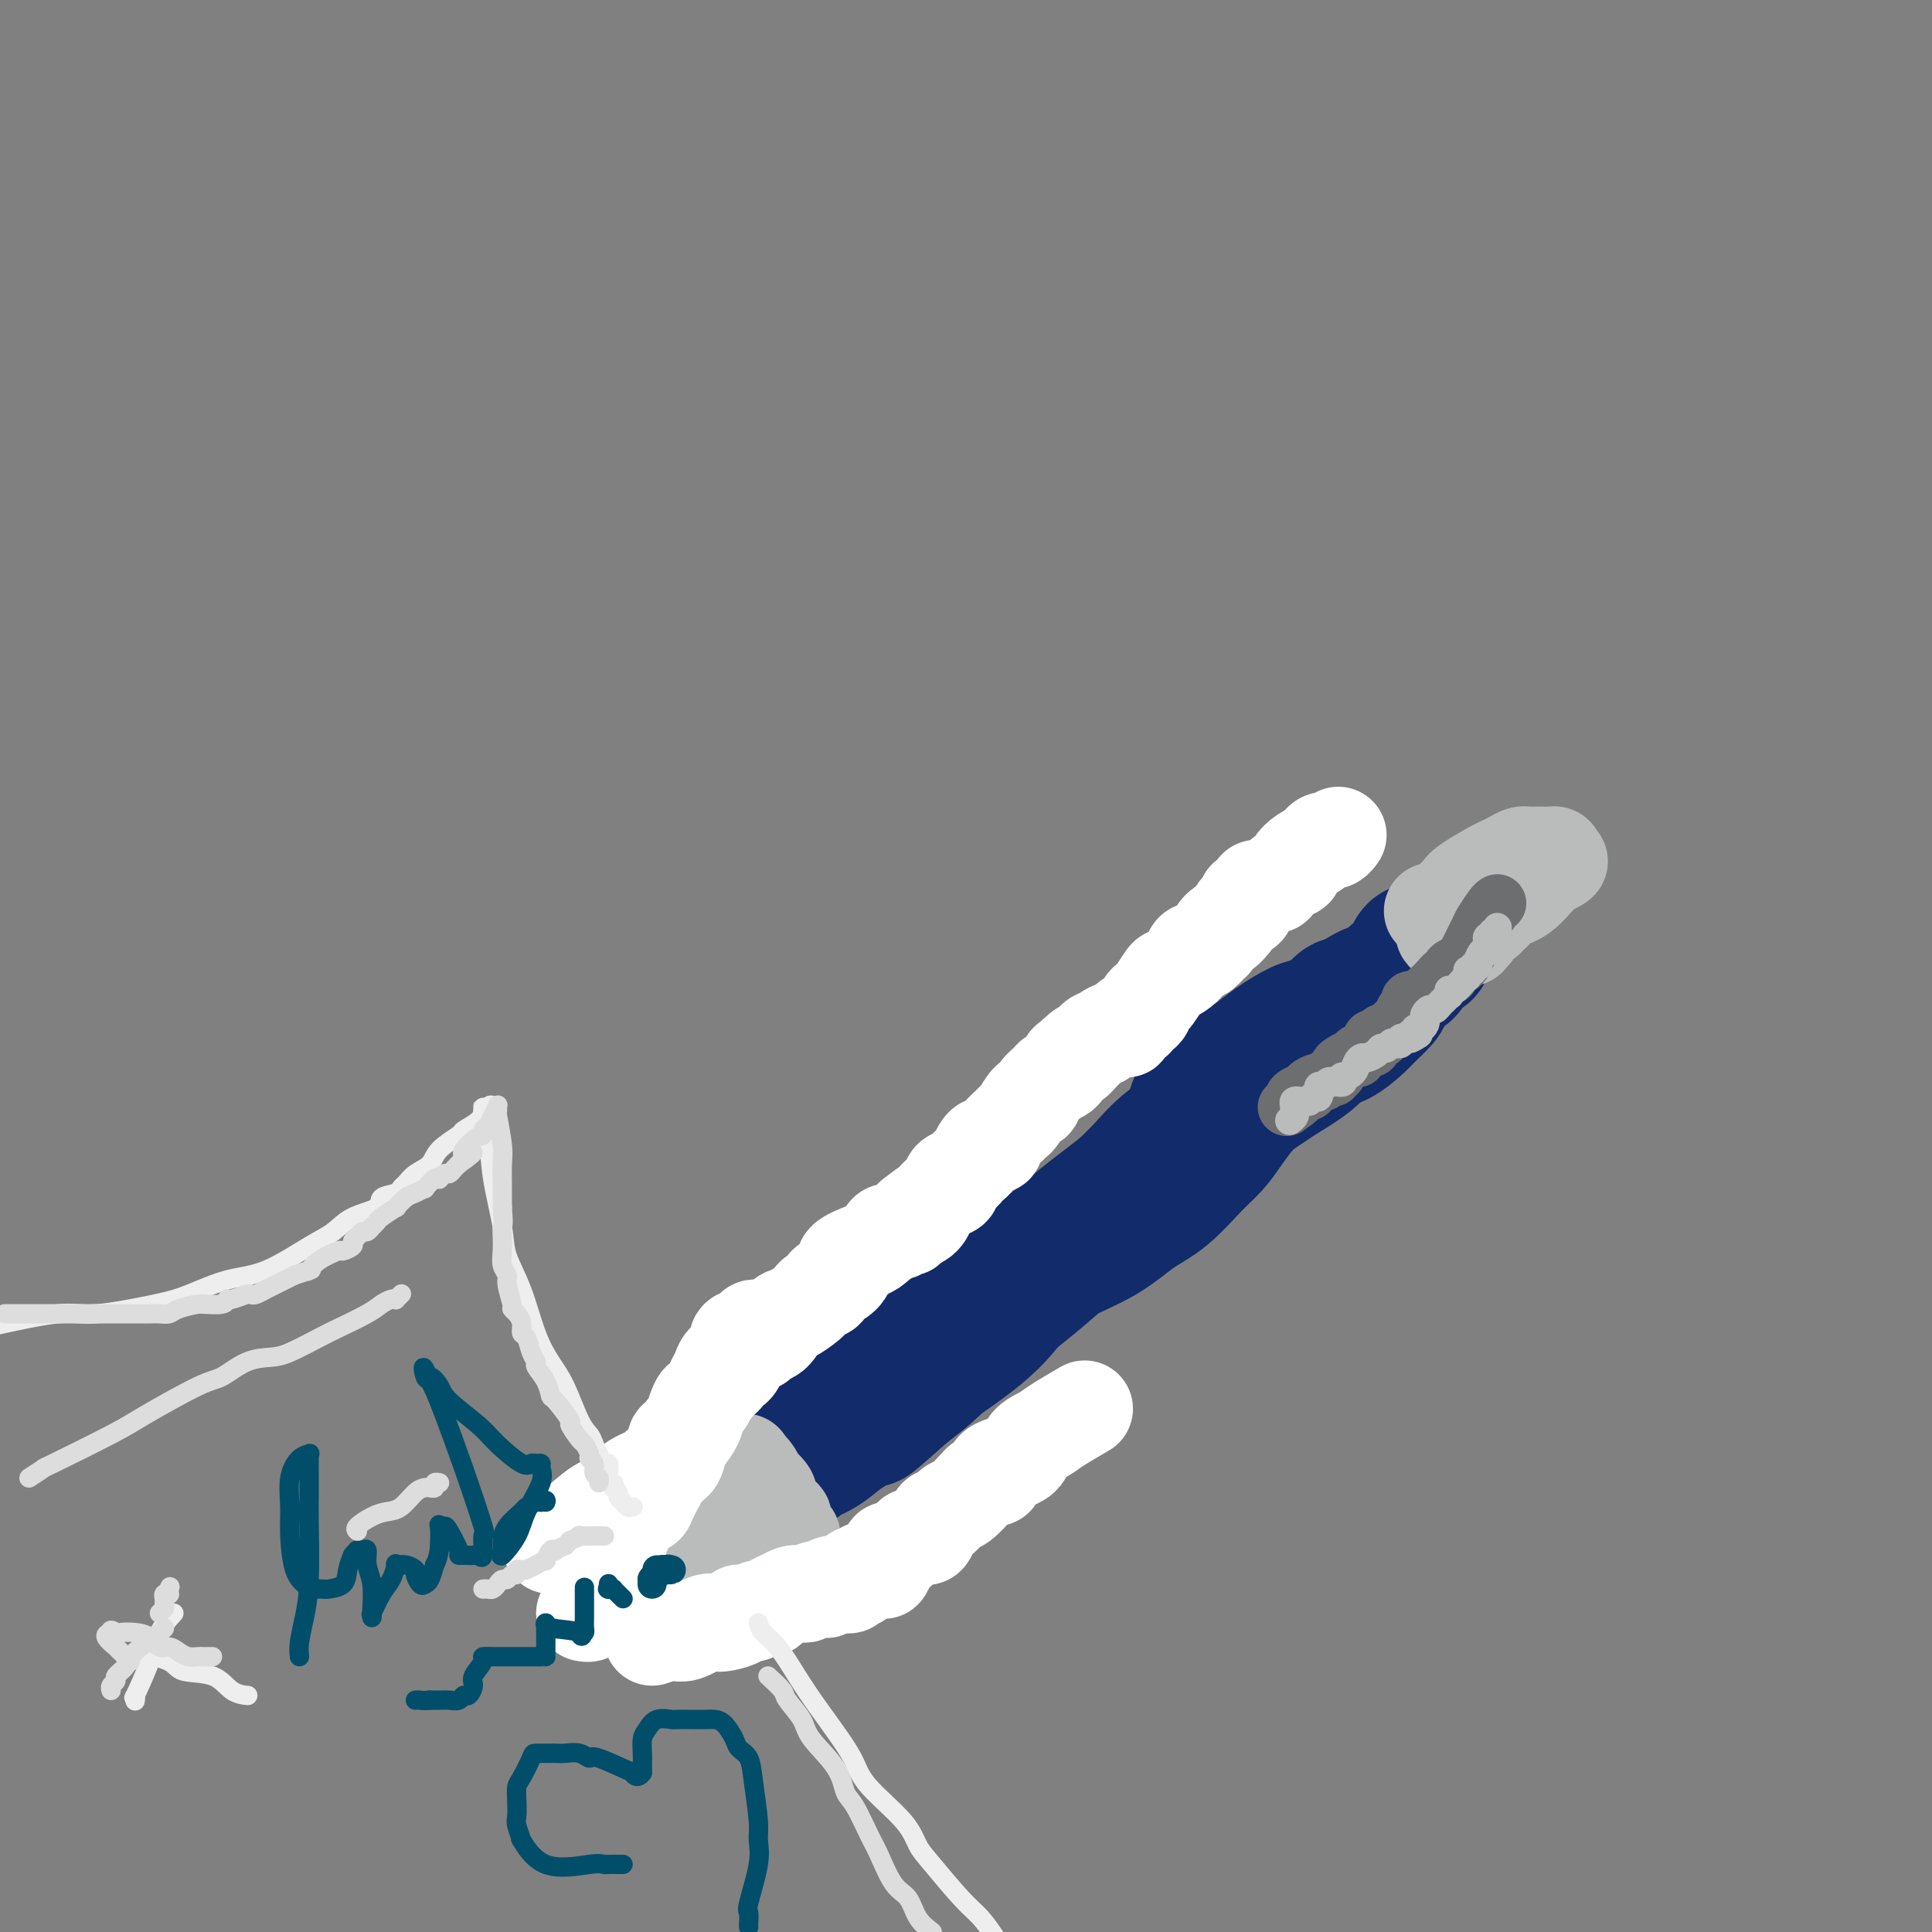 <svg viewBox='0 0 400 400' version='1.1' xmlns='http://www.w3.org/2000/svg' xmlns:xlink='http://www.w3.org/1999/xlink'><rect x="0" y="0" width="400" height="400" fill="#808080" stroke="none"/><g fill='none' stroke='rgb(18,43,106)' stroke-width='28' stroke-linecap='round' stroke-linejoin='round'><path d='M166,300c0.609,-0.226 1.218,-0.452 2,-1c0.782,-0.548 1.738,-1.417 2,-2c0.262,-0.583 -0.168,-0.879 1,-2c1.168,-1.121 3.936,-3.065 6,-5c2.064,-1.935 3.425,-3.859 5,-5c1.575,-1.141 3.365,-1.499 6,-3c2.635,-1.501 6.116,-4.144 9,-6c2.884,-1.856 5.172,-2.925 7,-4c1.828,-1.075 3.195,-2.156 5,-4c1.805,-1.844 4.047,-4.450 6,-6c1.953,-1.550 3.618,-2.046 5,-3c1.382,-0.954 2.482,-2.368 4,-4c1.518,-1.632 3.454,-3.481 5,-5c1.546,-1.519 2.702,-2.707 4,-4c1.298,-1.293 2.737,-2.690 4,-4c1.263,-1.310 2.351,-2.533 4,-4c1.649,-1.467 3.858,-3.179 5,-5c1.142,-1.821 1.217,-3.750 2,-5c0.783,-1.250 2.276,-1.820 4,-3c1.724,-1.180 3.681,-2.969 5,-4c1.319,-1.031 2.000,-1.302 3,-2c1.000,-0.698 2.320,-1.822 4,-3c1.680,-1.178 3.721,-2.410 5,-3c1.279,-0.590 1.796,-0.536 3,-1c1.204,-0.464 3.096,-1.444 4,-2c0.904,-0.556 0.820,-0.688 1,-1c0.180,-0.312 0.623,-0.803 1,-1c0.377,-0.197 0.689,-0.098 1,0'/><path d='M279,208c6.180,-3.829 6.129,-3.401 1,0c-5.129,3.401 -15.335,9.775 -20,13c-4.665,3.225 -3.788,3.299 -5,5c-1.212,1.701 -4.511,5.027 -7,7c-2.489,1.973 -4.166,2.593 -6,4c-1.834,1.407 -3.825,3.601 -5,5c-1.175,1.399 -1.535,2.003 -4,4c-2.465,1.997 -7.034,5.388 -9,7c-1.966,1.612 -1.327,1.446 -2,2c-0.673,0.554 -2.657,1.827 -4,3c-1.343,1.173 -2.044,2.247 -4,4c-1.956,1.753 -5.167,4.184 -7,6c-1.833,1.816 -2.288,3.017 -3,4c-0.712,0.983 -1.680,1.750 -3,3c-1.320,1.250 -2.993,2.985 -4,4c-1.007,1.015 -1.348,1.312 -2,2c-0.652,0.688 -1.615,1.768 -3,3c-1.385,1.232 -3.193,2.616 -5,4'/><path d='M187,288c-11.915,10.726 -5.201,4.042 -3,2c2.201,-2.042 -0.111,0.559 -2,2c-1.889,1.441 -3.354,1.724 -4,2c-0.646,0.276 -0.472,0.546 -1,1c-0.528,0.454 -1.757,1.093 -3,2c-1.243,0.907 -2.498,2.083 -4,3c-1.502,0.917 -3.250,1.574 -4,2c-0.750,0.426 -0.502,0.621 -1,1c-0.498,0.379 -1.743,0.943 -2,1c-0.257,0.057 0.474,-0.394 1,-1c0.526,-0.606 0.845,-1.367 3,-3c2.155,-1.633 6.145,-4.139 9,-6c2.855,-1.861 4.576,-3.078 9,-6c4.424,-2.922 11.550,-7.549 16,-11c4.450,-3.451 6.225,-5.725 8,-8'/><path d='M209,269c9.216,-7.280 9.255,-7.980 11,-9c1.745,-1.020 5.195,-2.359 8,-4c2.805,-1.641 4.966,-3.585 7,-5c2.034,-1.415 3.940,-2.300 6,-4c2.060,-1.700 4.275,-4.213 6,-6c1.725,-1.787 2.962,-2.847 4,-4c1.038,-1.153 1.878,-2.398 3,-4c1.122,-1.602 2.527,-3.561 4,-5c1.473,-1.439 3.015,-2.359 4,-3c0.985,-0.641 1.412,-1.005 3,-2c1.588,-0.995 4.335,-2.622 6,-4c1.665,-1.378 2.247,-2.509 3,-3c0.753,-0.491 1.679,-0.343 3,-1c1.321,-0.657 3.039,-2.120 4,-3c0.961,-0.880 1.164,-1.177 2,-2c0.836,-0.823 2.304,-2.174 3,-3c0.696,-0.826 0.620,-1.129 1,-2c0.380,-0.871 1.215,-2.311 2,-3c0.785,-0.689 1.521,-0.629 2,-1c0.479,-0.371 0.703,-1.175 1,-2c0.297,-0.825 0.668,-1.671 1,-2c0.332,-0.329 0.625,-0.141 1,0c0.375,0.141 0.833,0.234 1,0c0.167,-0.234 0.045,-0.794 0,-1c-0.045,-0.206 -0.013,-0.059 0,0c0.013,0.059 0.006,0.029 0,0'/></g>
<g fill='none' stroke='rgb(186,187,187)' stroke-width='20' stroke-linecap='round' stroke-linejoin='round'><path d='M300,187c-0.203,0.188 -0.406,0.377 0,0c0.406,-0.377 1.421,-1.319 2,-2c0.579,-0.681 0.722,-1.100 2,-2c1.278,-0.900 3.691,-2.280 5,-3c1.309,-0.720 1.512,-0.782 2,-1c0.488,-0.218 1.259,-0.594 2,-1c0.741,-0.406 1.452,-0.841 2,-1c0.548,-0.159 0.935,-0.043 1,0c0.065,0.043 -0.190,0.011 0,0c0.190,-0.011 0.824,-0.003 1,0c0.176,0.003 -0.108,0.001 0,0c0.108,-0.001 0.607,-0.001 1,0c0.393,0.001 0.680,0.003 1,0c0.320,-0.003 0.673,-0.011 1,0c0.327,0.011 0.626,0.041 1,0c0.374,-0.041 0.821,-0.155 1,0c0.179,0.155 0.089,0.577 0,1'/><path d='M322,178c1.525,0.164 0.837,0.573 0,1c-0.837,0.427 -1.822,0.870 -3,2c-1.178,1.130 -2.549,2.947 -4,4c-1.451,1.053 -2.984,1.344 -4,2c-1.016,0.656 -1.516,1.678 -2,2c-0.484,0.322 -0.953,-0.054 -1,0c-0.047,0.054 0.327,0.540 0,1c-0.327,0.460 -1.356,0.894 -2,1c-0.644,0.106 -0.905,-0.116 -1,0c-0.095,0.116 -0.026,0.570 0,1c0.026,0.430 0.007,0.837 0,1c-0.007,0.163 -0.004,0.081 0,0'/><path d='M305,193c-2.853,2.260 -1.486,0.410 -1,0c0.486,-0.410 0.093,0.620 0,1c-0.093,0.380 0.116,0.108 0,0c-0.116,-0.108 -0.558,-0.054 -1,0'/><path d='M303,194c-0.266,0.155 0.069,0.042 0,0c-0.069,-0.042 -0.540,-0.011 -1,0c-0.460,0.011 -0.908,0.004 -1,0c-0.092,-0.004 0.172,-0.005 0,0c-0.172,0.005 -0.778,0.015 -1,0c-0.222,-0.015 -0.058,-0.057 0,0c0.058,0.057 0.012,0.211 0,0c-0.012,-0.211 0.011,-0.788 0,-1c-0.011,-0.212 -0.056,-0.061 0,0c0.056,0.061 0.211,0.031 0,0c-0.211,-0.031 -0.789,-0.064 -1,0c-0.211,0.064 -0.056,0.223 0,0c0.056,-0.223 0.011,-0.829 0,-1c-0.011,-0.171 0.012,0.094 0,0c-0.012,-0.094 -0.058,-0.547 0,-1c0.058,-0.453 0.222,-0.905 0,-1c-0.222,-0.095 -0.829,0.167 -1,0c-0.171,-0.167 0.094,-0.762 0,-1c-0.094,-0.238 -0.547,-0.119 -1,0'/><path d='M297,189c-0.933,-0.778 -0.267,-0.222 0,0c0.267,0.222 0.133,0.111 0,0'/><path d='M153,308c0.188,0.382 0.376,0.764 0,1c-0.376,0.236 -1.315,0.325 -2,1c-0.685,0.675 -1.116,1.936 -2,3c-0.884,1.064 -2.219,1.931 -3,3c-0.781,1.069 -1.006,2.339 -1,3c0.006,0.661 0.245,0.713 0,1c-0.245,0.287 -0.973,0.809 -1,1c-0.027,0.191 0.647,0.051 1,0c0.353,-0.051 0.387,-0.015 1,0c0.613,0.015 1.807,0.007 3,0'/><path d='M149,321c1.383,0.314 2.842,0.098 4,0c1.158,-0.098 2.017,-0.078 3,0c0.983,0.078 2.092,0.214 3,0c0.908,-0.214 1.617,-0.779 2,-1c0.383,-0.221 0.440,-0.100 1,0c0.560,0.100 1.624,0.177 2,0c0.376,-0.177 0.065,-0.610 0,-1c-0.065,-0.390 0.115,-0.738 0,-1c-0.115,-0.262 -0.524,-0.437 -1,-1c-0.476,-0.563 -1.018,-1.513 -1,-2c0.018,-0.487 0.595,-0.510 0,-1c-0.595,-0.490 -2.363,-1.446 -3,-2c-0.637,-0.554 -0.142,-0.707 0,-1c0.142,-0.293 -0.070,-0.726 0,-1c0.070,-0.274 0.422,-0.388 0,-1c-0.422,-0.612 -1.618,-1.721 -2,-2c-0.382,-0.279 0.051,0.271 0,0c-0.051,-0.271 -0.586,-1.363 -1,-2c-0.414,-0.637 -0.707,-0.818 -1,-1'/><path d='M155,304c-1.500,-2.333 -0.750,-1.167 0,0'/></g>
<g fill='none' stroke='rgb(255,255,255)' stroke-width='20' stroke-linecap='round' stroke-linejoin='round'><path d='M135,339c1.459,-0.483 2.917,-0.966 4,-1c1.083,-0.034 1.790,0.380 3,0c1.210,-0.380 2.922,-1.556 4,-2c1.078,-0.444 1.520,-0.158 2,0c0.480,0.158 0.997,0.187 2,0c1.003,-0.187 2.491,-0.590 3,-1c0.509,-0.410 0.038,-0.827 0,-1c-0.038,-0.173 0.355,-0.102 1,0c0.645,0.102 1.540,0.233 2,0c0.460,-0.233 0.486,-0.832 1,-1c0.514,-0.168 1.517,0.095 2,0c0.483,-0.095 0.445,-0.547 1,-1c0.555,-0.453 1.703,-0.906 2,-1c0.297,-0.094 -0.257,0.171 0,0c0.257,-0.171 1.325,-0.777 2,-1c0.675,-0.223 0.957,-0.064 1,0c0.043,0.064 -0.152,0.031 0,0c0.152,-0.031 0.653,-0.060 1,0c0.347,0.060 0.540,0.208 1,0c0.460,-0.208 1.187,-0.774 2,-1c0.813,-0.226 1.713,-0.112 2,0c0.287,0.112 -0.038,0.222 0,0c0.038,-0.222 0.439,-0.778 1,-1c0.561,-0.222 1.280,-0.111 2,0'/><path d='M174,328c6.273,-1.693 2.454,-0.424 1,0c-1.454,0.424 -0.545,0.005 0,0c0.545,-0.005 0.724,0.405 1,0c0.276,-0.405 0.649,-1.625 1,-2c0.351,-0.375 0.682,0.096 1,0c0.318,-0.096 0.624,-0.758 1,-1c0.376,-0.242 0.821,-0.065 1,0c0.179,0.065 0.090,0.017 0,0c-0.090,-0.017 -0.183,-0.003 0,0c0.183,0.003 0.641,-0.005 1,0c0.359,0.005 0.617,0.022 1,0c0.383,-0.022 0.890,-0.083 1,0c0.110,0.083 -0.178,0.310 0,0c0.178,-0.310 0.821,-1.158 1,-2c0.179,-0.842 -0.106,-1.678 0,-2c0.106,-0.322 0.605,-0.128 1,0c0.395,0.128 0.687,0.192 1,0c0.313,-0.192 0.647,-0.638 1,-1c0.353,-0.362 0.724,-0.638 1,-1c0.276,-0.362 0.455,-0.809 1,-1c0.545,-0.191 1.454,-0.126 2,0c0.546,0.126 0.727,0.314 1,0c0.273,-0.314 0.638,-1.129 1,-2c0.362,-0.871 0.720,-1.799 1,-2c0.280,-0.201 0.481,0.325 1,0c0.519,-0.325 1.356,-1.499 2,-2c0.644,-0.501 1.097,-0.327 2,-1c0.903,-0.673 2.258,-2.192 3,-3c0.742,-0.808 0.871,-0.904 1,-1'/><path d='M203,307c3.849,-2.911 3.472,-1.189 3,-1c-0.472,0.189 -1.038,-1.155 0,-2c1.038,-0.845 3.680,-1.190 5,-2c1.320,-0.810 1.318,-2.084 2,-3c0.682,-0.916 2.049,-1.472 3,-2c0.951,-0.528 1.487,-1.027 3,-2c1.513,-0.973 4.004,-2.421 5,-3c0.996,-0.579 0.498,-0.290 0,0'/><path d='M114,320c0.629,-0.729 1.258,-1.459 2,-2c0.742,-0.541 1.596,-0.894 3,-2c1.404,-1.106 3.356,-2.965 5,-4c1.644,-1.035 2.979,-1.244 4,-2c1.021,-0.756 1.726,-2.058 3,-3c1.274,-0.942 3.116,-1.524 4,-2c0.884,-0.476 0.812,-0.846 1,-1c0.188,-0.154 0.638,-0.094 1,0c0.362,0.094 0.636,0.220 1,0c0.364,-0.220 0.817,-0.786 1,-1c0.183,-0.214 0.094,-0.077 0,0c-0.094,0.077 -0.193,0.095 0,0c0.193,-0.095 0.679,-0.301 1,-1c0.321,-0.699 0.478,-1.889 1,-3c0.522,-1.111 1.411,-2.143 2,-3c0.589,-0.857 0.879,-1.539 1,-2c0.121,-0.461 0.074,-0.701 0,-1c-0.074,-0.299 -0.174,-0.657 0,-1c0.174,-0.343 0.621,-0.669 1,-1c0.379,-0.331 0.689,-0.665 1,-1'/><path d='M146,290c1.399,-2.570 0.896,-1.996 1,-2c0.104,-0.004 0.815,-0.587 1,-1c0.185,-0.413 -0.158,-0.654 0,-1c0.158,-0.346 0.815,-0.795 1,-1c0.185,-0.205 -0.104,-0.167 0,0c0.104,0.167 0.600,0.463 1,0c0.400,-0.463 0.702,-1.686 1,-2c0.298,-0.314 0.591,0.282 1,0c0.409,-0.282 0.935,-1.442 1,-2c0.065,-0.558 -0.332,-0.514 0,-1c0.332,-0.486 1.392,-1.503 2,-2c0.608,-0.497 0.765,-0.473 1,-1c0.235,-0.527 0.547,-1.605 1,-2c0.453,-0.395 1.045,-0.107 1,0c-0.045,0.107 -0.729,0.033 -1,0c-0.271,-0.033 -0.129,-0.024 0,0c0.129,0.024 0.246,0.063 0,0c-0.246,-0.063 -0.856,-0.227 -1,0c-0.144,0.227 0.178,0.844 0,1c-0.178,0.156 -0.856,-0.150 -1,0c-0.144,0.150 0.244,0.757 0,1c-0.244,0.243 -1.122,0.121 -2,0'/><path d='M153,277c-0.619,0.416 -0.168,0.454 0,1c0.168,0.546 0.052,1.598 0,2c-0.052,0.402 -0.042,0.153 0,0c0.042,-0.153 0.114,-0.209 0,0c-0.114,0.209 -0.416,0.685 -1,1c-0.584,0.315 -1.452,0.471 -2,1c-0.548,0.529 -0.778,1.430 -1,2c-0.222,0.570 -0.438,0.807 -1,2c-0.562,1.193 -1.470,3.342 -2,4c-0.530,0.658 -0.681,-0.175 -1,0c-0.319,0.175 -0.807,1.357 -1,2c-0.193,0.643 -0.091,0.746 0,1c0.091,0.254 0.170,0.660 0,1c-0.170,0.340 -0.589,0.616 -1,1c-0.411,0.384 -0.814,0.877 -1,1c-0.186,0.123 -0.155,-0.126 0,0c0.155,0.126 0.434,0.625 0,1c-0.434,0.375 -1.581,0.627 -2,1c-0.419,0.373 -0.110,0.868 0,1c0.110,0.132 0.022,-0.101 0,0c-0.022,0.101 0.022,0.534 0,1c-0.022,0.466 -0.109,0.965 0,1c0.109,0.035 0.414,-0.394 0,0c-0.414,0.394 -1.547,1.612 -2,2c-0.453,0.388 -0.227,-0.055 0,0c0.227,0.055 0.453,0.607 0,1c-0.453,0.393 -1.585,0.627 -2,1c-0.415,0.373 -0.111,0.883 0,1c0.111,0.117 0.030,-0.161 0,0c-0.030,0.161 -0.009,0.760 0,1c0.009,0.240 0.004,0.120 0,0'/><path d='M136,307c-2.793,5.045 -1.277,2.657 -1,2c0.277,-0.657 -0.685,0.418 -1,1c-0.315,0.582 0.017,0.671 0,1c-0.017,0.329 -0.383,0.897 -1,1c-0.617,0.103 -1.486,-0.260 -2,0c-0.514,0.260 -0.672,1.143 -1,2c-0.328,0.857 -0.824,1.686 -1,2c-0.176,0.314 -0.031,0.111 0,0c0.031,-0.111 -0.052,-0.131 0,0c0.052,0.131 0.238,0.412 0,1c-0.238,0.588 -0.901,1.484 -1,2c-0.099,0.516 0.366,0.653 0,1c-0.366,0.347 -1.563,0.905 -2,1c-0.437,0.095 -0.115,-0.272 0,0c0.115,0.272 0.023,1.182 0,2c-0.023,0.818 0.022,1.542 0,2c-0.022,0.458 -0.111,0.649 0,1c0.111,0.351 0.422,0.864 0,1c-0.422,0.136 -1.576,-0.103 -2,0c-0.424,0.103 -0.117,0.549 0,1c0.117,0.451 0.045,0.909 0,1c-0.045,0.091 -0.064,-0.183 0,0c0.064,0.183 0.209,0.822 0,1c-0.209,0.178 -0.773,-0.106 -1,0c-0.227,0.106 -0.117,0.603 0,1c0.117,0.397 0.241,0.695 0,1c-0.241,0.305 -0.848,0.618 -1,1c-0.152,0.382 0.151,0.834 0,1c-0.151,0.166 -0.758,0.048 -1,0c-0.242,-0.048 -0.121,-0.024 0,0'/><path d='M157,278c0.078,-0.430 0.155,-0.859 0,-1c-0.155,-0.141 -0.543,0.008 0,0c0.543,-0.008 2.015,-0.173 3,-1c0.985,-0.827 1.481,-2.316 2,-3c0.519,-0.684 1.061,-0.565 2,-1c0.939,-0.435 2.275,-1.426 3,-2c0.725,-0.574 0.841,-0.730 1,-1c0.159,-0.270 0.363,-0.653 1,-1c0.637,-0.347 1.708,-0.659 2,-1c0.292,-0.341 -0.195,-0.711 0,-1c0.195,-0.289 1.073,-0.496 2,-1c0.927,-0.504 1.901,-1.304 2,-2c0.099,-0.696 -0.679,-1.287 0,-2c0.679,-0.713 2.816,-1.549 4,-2c1.184,-0.451 1.416,-0.517 2,-1c0.584,-0.483 1.519,-1.384 2,-2c0.481,-0.616 0.506,-0.948 1,-1c0.494,-0.052 1.455,0.177 2,0c0.545,-0.177 0.672,-0.759 1,-1c0.328,-0.241 0.858,-0.142 1,0c0.142,0.142 -0.102,0.326 0,0c0.102,-0.326 0.551,-1.163 1,-2'/><path d='M189,252c5.133,-4.055 1.966,-1.194 1,0c-0.966,1.194 0.268,0.719 1,0c0.732,-0.719 0.960,-1.684 1,-2c0.040,-0.316 -0.108,0.018 0,0c0.108,-0.018 0.472,-0.386 1,-1c0.528,-0.614 1.220,-1.474 2,-2c0.780,-0.526 1.648,-0.718 2,-1c0.352,-0.282 0.188,-0.653 0,-1c-0.188,-0.347 -0.401,-0.669 0,-1c0.401,-0.331 1.417,-0.670 2,-1c0.583,-0.330 0.734,-0.653 1,-1c0.266,-0.347 0.648,-0.720 1,-1c0.352,-0.280 0.672,-0.468 1,-1c0.328,-0.532 0.662,-1.409 1,-2c0.338,-0.591 0.681,-0.896 1,-1c0.319,-0.104 0.615,-0.008 1,0c0.385,0.008 0.859,-0.074 1,0c0.141,0.074 -0.050,0.303 0,0c0.050,-0.303 0.341,-1.140 1,-2c0.659,-0.860 1.686,-1.745 2,-2c0.314,-0.255 -0.084,0.119 0,0c0.084,-0.119 0.651,-0.731 1,-1c0.349,-0.269 0.479,-0.194 1,-1c0.521,-0.806 1.434,-2.492 2,-3c0.566,-0.508 0.785,0.163 1,0c0.215,-0.163 0.425,-1.161 1,-2c0.575,-0.839 1.513,-1.518 2,-2c0.487,-0.482 0.522,-0.769 1,-1c0.478,-0.231 1.398,-0.408 2,-1c0.602,-0.592 0.886,-1.598 1,-2c0.114,-0.402 0.057,-0.201 0,0'/><path d='M221,220c5.351,-5.124 2.729,-1.932 2,-1c-0.729,0.932 0.434,-0.394 1,-1c0.566,-0.606 0.536,-0.492 1,-1c0.464,-0.508 1.421,-1.639 2,-2c0.579,-0.361 0.781,0.047 1,0c0.219,-0.047 0.455,-0.549 1,-1c0.545,-0.451 1.400,-0.852 2,-1c0.600,-0.148 0.945,-0.042 1,0c0.055,0.042 -0.179,0.022 0,0c0.179,-0.022 0.770,-0.045 1,0c0.230,0.045 0.099,0.156 0,0c-0.099,-0.156 -0.168,-0.581 0,-1c0.168,-0.419 0.571,-0.833 1,-1c0.429,-0.167 0.885,-0.086 1,0c0.115,0.086 -0.109,0.177 0,0c0.109,-0.177 0.553,-0.623 1,-1c0.447,-0.377 0.897,-0.686 1,-1c0.103,-0.314 -0.142,-0.634 0,-1c0.142,-0.366 0.671,-0.780 1,-1c0.329,-0.220 0.459,-0.247 1,-1c0.541,-0.753 1.493,-2.234 2,-3c0.507,-0.766 0.570,-0.819 1,-1c0.430,-0.181 1.227,-0.491 2,-1c0.773,-0.509 1.521,-1.216 2,-2c0.479,-0.784 0.688,-1.644 1,-2c0.312,-0.356 0.728,-0.207 1,0c0.272,0.207 0.402,0.473 1,0c0.598,-0.473 1.666,-1.683 2,-2c0.334,-0.317 -0.064,0.261 0,0c0.064,-0.261 0.590,-1.360 1,-2c0.410,-0.640 0.705,-0.820 1,-1'/><path d='M253,192c5.129,-4.298 1.953,-1.044 1,0c-0.953,1.044 0.318,-0.121 1,-1c0.682,-0.879 0.774,-1.473 1,-2c0.226,-0.527 0.586,-0.986 1,-1c0.414,-0.014 0.884,0.418 1,0c0.116,-0.418 -0.120,-1.685 0,-2c0.120,-0.315 0.597,0.321 1,0c0.403,-0.321 0.734,-1.601 1,-2c0.266,-0.399 0.469,0.083 1,0c0.531,-0.083 1.390,-0.729 2,-1c0.610,-0.271 0.971,-0.166 1,0c0.029,0.166 -0.274,0.391 0,0c0.274,-0.391 1.124,-1.400 2,-2c0.876,-0.600 1.779,-0.790 2,-1c0.221,-0.210 -0.239,-0.438 0,-1c0.239,-0.562 1.178,-1.457 2,-2c0.822,-0.543 1.526,-0.734 2,-1c0.474,-0.266 0.718,-0.606 1,-1c0.282,-0.394 0.601,-0.841 1,-1c0.399,-0.159 0.878,-0.029 1,0c0.122,0.029 -0.112,-0.044 0,0c0.112,0.044 0.568,0.204 1,0c0.432,-0.204 0.838,-0.773 1,-1c0.162,-0.227 0.081,-0.114 0,0'/></g>
<g fill='none' stroke='rgb(109,110,112)' stroke-width='12' stroke-linecap='round' stroke-linejoin='round'><path d='M310,187c-0.212,0.115 -0.424,0.230 -1,1c-0.576,0.770 -1.516,2.196 -2,3c-0.484,0.804 -0.511,0.985 -1,2c-0.489,1.015 -1.441,2.863 -2,4c-0.559,1.137 -0.724,1.562 -1,2c-0.276,0.438 -0.661,0.888 -1,1c-0.339,0.112 -0.630,-0.114 -1,0c-0.370,0.114 -0.819,0.568 -1,1c-0.181,0.432 -0.094,0.840 0,1c0.094,0.160 0.194,0.070 0,0c-0.194,-0.070 -0.680,-0.120 -1,0c-0.320,0.120 -0.472,0.409 -1,1c-0.528,0.591 -1.433,1.482 -2,2c-0.567,0.518 -0.796,0.662 -1,1c-0.204,0.338 -0.384,0.869 -1,1c-0.616,0.131 -1.668,-0.138 -2,0c-0.332,0.138 0.055,0.682 0,1c-0.055,0.318 -0.554,0.410 -1,1c-0.446,0.590 -0.841,1.677 -1,2c-0.159,0.323 -0.084,-0.120 0,0c0.084,0.120 0.176,0.801 0,1c-0.176,0.199 -0.622,-0.086 -1,0c-0.378,0.086 -0.689,0.543 -1,1'/><path d='M288,213c-3.812,4.185 -2.341,1.647 -2,1c0.341,-0.647 -0.448,0.596 -1,1c-0.552,0.404 -0.869,-0.031 -1,0c-0.131,0.031 -0.077,0.529 0,1c0.077,0.471 0.178,0.914 0,1c-0.178,0.086 -0.636,-0.187 -1,0c-0.364,0.187 -0.636,0.834 -1,1c-0.364,0.166 -0.822,-0.149 -1,0c-0.178,0.149 -0.076,0.761 0,1c0.076,0.239 0.127,0.105 0,0c-0.127,-0.105 -0.430,-0.182 -1,0c-0.570,0.182 -1.406,0.623 -2,1c-0.594,0.377 -0.947,0.688 -1,1c-0.053,0.312 0.193,0.623 0,1c-0.193,0.377 -0.824,0.818 -1,1c-0.176,0.182 0.103,0.104 0,0c-0.103,-0.104 -0.588,-0.234 -1,0c-0.412,0.234 -0.751,0.834 -1,1c-0.249,0.166 -0.408,-0.100 -1,0c-0.592,0.100 -1.616,0.566 -2,1c-0.384,0.434 -0.128,0.837 0,1c0.128,0.163 0.127,0.085 0,0c-0.127,-0.085 -0.380,-0.177 -1,0c-0.620,0.177 -1.606,0.622 -2,1c-0.394,0.378 -0.197,0.689 0,1'/><path d='M268,228c-3.111,2.333 -0.889,0.667 0,0c0.889,-0.667 0.444,-0.333 0,0'/></g>
<g fill='none' stroke='rgb(186,187,187)' stroke-width='6' stroke-linecap='round' stroke-linejoin='round'><path d='M267,232c0.425,-0.332 0.850,-0.663 1,-1c0.150,-0.337 0.025,-0.679 0,-1c-0.025,-0.321 0.049,-0.622 0,-1c-0.049,-0.378 -0.220,-0.833 0,-1c0.220,-0.167 0.832,-0.045 1,0c0.168,0.045 -0.109,0.012 0,0c0.109,-0.012 0.602,-0.003 1,0c0.398,0.003 0.699,0.002 1,0'/><path d='M271,228c0.863,-0.836 1.019,-0.927 1,-1c-0.019,-0.073 -0.213,-0.128 0,0c0.213,0.128 0.832,0.441 1,0c0.168,-0.441 -0.114,-1.635 0,-2c0.114,-0.365 0.623,0.098 1,0c0.377,-0.098 0.623,-0.758 1,-1c0.377,-0.242 0.885,-0.065 1,0c0.115,0.065 -0.162,0.018 0,0c0.162,-0.018 0.762,-0.009 1,0c0.238,0.009 0.115,0.017 0,0c-0.115,-0.017 -0.220,-0.059 0,0c0.220,0.059 0.766,0.220 1,0c0.234,-0.220 0.157,-0.819 0,-1c-0.157,-0.181 -0.394,0.057 0,0c0.394,-0.057 1.419,-0.410 2,-1c0.581,-0.590 0.719,-1.416 1,-2c0.281,-0.584 0.705,-0.926 1,-1c0.295,-0.074 0.460,0.120 1,0c0.540,-0.120 1.454,-0.554 2,-1c0.546,-0.446 0.725,-0.903 1,-1c0.275,-0.097 0.647,0.166 1,0c0.353,-0.166 0.687,-0.763 1,-1c0.313,-0.237 0.605,-0.116 1,0c0.395,0.116 0.893,0.227 1,0c0.107,-0.227 -0.178,-0.793 0,-1c0.178,-0.207 0.817,-0.056 1,0c0.183,0.056 -0.091,0.016 0,0c0.091,-0.016 0.545,-0.008 1,0'/><path d='M292,215c3.266,-1.946 0.930,-0.310 0,0c-0.930,0.310 -0.456,-0.704 0,-1c0.456,-0.296 0.893,0.128 1,0c0.107,-0.128 -0.116,-0.808 0,-1c0.116,-0.192 0.570,0.102 1,0c0.430,-0.102 0.836,-0.601 1,-1c0.164,-0.399 0.085,-0.698 0,-1c-0.085,-0.302 -0.178,-0.605 0,-1c0.178,-0.395 0.626,-0.880 1,-1c0.374,-0.120 0.675,0.127 1,0c0.325,-0.127 0.675,-0.627 1,-1c0.325,-0.373 0.625,-0.620 1,-1c0.375,-0.380 0.825,-0.893 1,-1c0.175,-0.107 0.075,0.193 0,0c-0.075,-0.193 -0.125,-0.878 0,-1c0.125,-0.122 0.425,0.321 1,0c0.575,-0.321 1.426,-1.405 2,-2c0.574,-0.595 0.871,-0.699 1,-1c0.129,-0.301 0.091,-0.798 0,-1c-0.091,-0.202 -0.235,-0.108 0,0c0.235,0.108 0.851,0.232 1,0c0.149,-0.232 -0.167,-0.819 0,-1c0.167,-0.181 0.818,0.044 1,0c0.182,-0.044 -0.105,-0.358 0,-1c0.105,-0.642 0.601,-1.612 1,-2c0.399,-0.388 0.699,-0.194 1,0'/><path d='M308,197c2.475,-2.721 0.662,-0.522 0,0c-0.662,0.522 -0.174,-0.631 0,-1c0.174,-0.369 0.033,0.046 0,0c-0.033,-0.046 0.043,-0.552 0,-1c-0.043,-0.448 -0.204,-0.838 0,-1c0.204,-0.162 0.773,-0.095 1,0c0.227,0.095 0.113,0.218 0,0c-0.113,-0.218 -0.227,-0.777 0,-1c0.227,-0.223 0.793,-0.111 1,0c0.207,0.111 0.056,0.222 0,0c-0.056,-0.222 -0.016,-0.778 0,-1c0.016,-0.222 0.008,-0.111 0,0'/></g>
<g fill='none' stroke='rgb(0,78,106)' stroke-width='6' stroke-linecap='round' stroke-linejoin='round'><path d='M135,328c0.000,0.000 0.000,-1.000 0,-1'/><path d='M135,327c0.177,-0.321 0.619,-0.622 1,-1c0.381,-0.378 0.700,-0.833 1,-1c0.300,-0.167 0.581,-0.045 1,0c0.419,0.045 0.977,0.013 1,0c0.023,-0.013 -0.488,-0.006 -1,0'/><path d='M138,325c0.524,-0.309 0.333,-0.083 0,0c-0.333,0.083 -0.807,0.022 -1,0c-0.193,-0.022 -0.103,-0.006 0,0c0.103,0.006 0.220,0.002 0,0c-0.220,-0.002 -0.777,-0.000 -1,0c-0.223,0.000 -0.111,0.000 0,0'/></g>
<g fill='none' stroke='rgb(238,238,238)' stroke-width='4' stroke-linecap='round' stroke-linejoin='round'><path d='M1,274c-1.089,0.240 -2.178,0.480 0,0c2.178,-0.480 7.623,-1.680 11,-2c3.377,-0.320 4.685,0.241 8,0c3.315,-0.241 8.637,-1.282 12,-2c3.363,-0.718 4.766,-1.111 7,-2c2.234,-0.889 5.298,-2.272 8,-3c2.702,-0.728 5.040,-0.799 8,-2c2.960,-1.201 6.542,-3.530 9,-5c2.458,-1.470 3.794,-2.082 5,-3c1.206,-0.918 2.284,-2.144 4,-3c1.716,-0.856 4.070,-1.342 5,-2c0.930,-0.658 0.436,-1.489 1,-2c0.564,-0.511 2.186,-0.703 3,-1c0.814,-0.297 0.820,-0.701 1,-1c0.180,-0.299 0.532,-0.493 1,-1c0.468,-0.507 1.051,-1.325 2,-2c0.949,-0.675 2.265,-1.206 3,-2c0.735,-0.794 0.891,-1.851 2,-3c1.109,-1.149 3.173,-2.389 4,-3c0.827,-0.611 0.418,-0.592 1,-1c0.582,-0.408 2.156,-1.243 3,-2c0.844,-0.757 0.958,-1.434 1,-2c0.042,-0.566 0.012,-1.019 0,-1c-0.012,0.019 -0.006,0.509 0,1'/><path d='M100,230c3.351,-2.869 0.727,-0.041 0,2c-0.727,2.041 0.441,3.294 1,5c0.559,1.706 0.509,3.866 1,7c0.491,3.134 1.524,7.244 2,10c0.476,2.756 0.395,4.159 1,6c0.605,1.841 1.895,4.121 3,7c1.105,2.879 2.026,6.358 3,9c0.974,2.642 2.000,4.449 3,6c1.000,1.551 1.973,2.848 3,5c1.027,2.152 2.107,5.159 3,7c0.893,1.841 1.598,2.514 2,3c0.402,0.486 0.500,0.784 1,2c0.500,1.216 1.401,3.349 2,4c0.599,0.651 0.896,-0.180 1,0c0.104,0.180 0.014,1.373 0,2c-0.014,0.627 0.048,0.689 0,1c-0.048,0.311 -0.205,0.871 0,1c0.205,0.129 0.772,-0.173 1,0c0.228,0.173 0.117,0.820 0,1c-0.117,0.180 -0.239,-0.106 0,0c0.239,0.106 0.838,0.603 1,1c0.162,0.397 -0.114,0.695 0,1c0.114,0.305 0.619,0.618 1,1c0.381,0.382 0.638,0.834 1,1c0.362,0.166 0.829,0.044 1,0c0.171,-0.044 0.046,-0.012 0,0c-0.046,0.012 -0.013,0.003 0,0c0.013,-0.003 0.007,-0.002 0,0'/><path d='M157,336c0.181,0.652 0.362,1.303 1,2c0.638,0.697 1.732,1.438 3,3c1.268,1.562 2.709,3.944 4,6c1.291,2.056 2.433,3.784 4,6c1.567,2.216 3.561,4.918 5,7c1.439,2.082 2.325,3.544 3,5c0.675,1.456 1.139,2.907 3,5c1.861,2.093 5.121,4.828 7,7c1.879,2.172 2.379,3.781 3,5c0.621,1.219 1.362,2.048 3,4c1.638,1.952 4.172,5.025 6,7c1.828,1.975 2.951,2.850 4,4c1.049,1.150 2.025,2.575 3,4'/><path d='M36,334c-1.132,1.226 -2.265,2.451 -3,4c-0.735,1.549 -1.073,3.421 -2,6c-0.927,2.579 -2.444,5.867 -3,7c-0.556,1.133 -0.150,0.113 0,0c0.150,-0.113 0.043,0.682 0,1c-0.043,0.318 -0.021,0.159 0,0'/><path d='M28,342c2.775,0.627 5.550,1.254 7,2c1.450,0.746 1.576,1.612 3,2c1.424,0.388 4.144,0.300 6,1c1.856,0.700 2.846,2.188 4,3c1.154,0.812 2.473,0.946 3,1c0.527,0.054 0.264,0.027 0,0'/></g>
<g fill='none' stroke='rgb(0,78,106)' stroke-width='4' stroke-linecap='round' stroke-linejoin='round'><path d='M62,343c-0.083,-0.856 -0.166,-1.712 0,-3c0.166,-1.288 0.580,-3.008 1,-5c0.420,-1.992 0.845,-4.254 1,-8c0.155,-3.746 0.042,-8.975 0,-12c-0.042,-3.025 -0.011,-3.847 0,-5c0.011,-1.153 0.003,-2.638 0,-4c-0.003,-1.362 0.001,-2.600 0,-3c-0.001,-0.400 -0.006,0.037 0,0c0.006,-0.037 0.022,-0.550 0,-1c-0.022,-0.450 -0.083,-0.838 0,-1c0.083,-0.162 0.309,-0.097 0,0c-0.309,0.097 -1.153,0.228 -2,1c-0.847,0.772 -1.699,2.185 -2,4c-0.301,1.815 -0.053,4.031 0,6c0.053,1.969 -0.089,3.690 0,6c0.089,2.310 0.409,5.207 1,7c0.591,1.793 1.452,2.481 2,3c0.548,0.519 0.784,0.870 1,1c0.216,0.130 0.411,0.040 1,0c0.589,-0.040 1.572,-0.030 2,0c0.428,0.030 0.300,0.080 1,0c0.700,-0.080 2.227,-0.291 3,-1c0.773,-0.709 0.792,-1.917 1,-3c0.208,-1.083 0.604,-2.042 1,-3'/><path d='M73,322c1.111,-1.319 0.890,-1.118 1,-1c0.110,0.118 0.551,0.151 1,0c0.449,-0.151 0.905,-0.487 1,0c0.095,0.487 -0.171,1.796 0,3c0.171,1.204 0.778,2.304 1,4c0.222,1.696 0.058,3.989 0,5c-0.058,1.011 -0.010,0.741 0,1c0.010,0.259 -0.019,1.046 0,1c0.019,-0.046 0.086,-0.924 0,-1c-0.086,-0.076 -0.326,0.649 0,0c0.326,-0.649 1.217,-2.672 2,-4c0.783,-1.328 1.457,-1.960 2,-3c0.543,-1.040 0.954,-2.487 1,-3c0.046,-0.513 -0.272,-0.092 0,0c0.272,0.092 1.134,-0.147 2,0c0.866,0.147 1.738,0.679 2,1c0.262,0.321 -0.084,0.431 0,1c0.084,0.569 0.600,1.596 1,2c0.400,0.404 0.685,0.186 1,0c0.315,-0.186 0.662,-0.339 1,-1c0.338,-0.661 0.669,-1.831 1,-3'/><path d='M90,324c0.687,-1.282 0.904,-2.487 1,-4c0.096,-1.513 0.072,-3.334 0,-4c-0.072,-0.666 -0.192,-0.179 0,0c0.192,0.179 0.695,0.048 1,0c0.305,-0.048 0.410,-0.013 1,1c0.590,1.013 1.664,3.004 2,4c0.336,0.996 -0.065,0.998 0,1c0.065,0.002 0.596,0.005 1,0c0.404,-0.005 0.682,-0.017 1,0c0.318,0.017 0.677,0.063 1,0c0.323,-0.063 0.611,-0.234 1,0c0.389,0.234 0.879,0.874 1,0c0.121,-0.874 -0.128,-3.263 0,-4c0.128,-0.737 0.634,0.178 0,-2c-0.634,-2.178 -2.407,-7.450 -4,-12c-1.593,-4.550 -3.006,-8.379 -4,-11c-0.994,-2.621 -1.570,-4.035 -2,-5c-0.430,-0.965 -0.715,-1.483 -1,-2'/><path d='M89,286c-1.959,-5.153 -1.356,-2.034 -1,-1c0.356,1.034 0.466,-0.017 1,0c0.534,0.017 1.491,1.102 2,2c0.509,0.898 0.570,1.610 2,3c1.430,1.390 4.228,3.458 6,5c1.772,1.542 2.517,2.556 4,4c1.483,1.444 3.703,3.317 5,4c1.297,0.683 1.671,0.175 2,0c0.329,-0.175 0.614,-0.018 1,0c0.386,0.018 0.873,-0.104 1,0c0.127,0.104 -0.107,0.432 0,1c0.107,0.568 0.554,1.376 0,3c-0.554,1.624 -2.110,4.066 -3,6c-0.890,1.934 -1.113,3.361 -2,5c-0.887,1.639 -2.437,3.490 -3,4c-0.563,0.510 -0.139,-0.321 0,-1c0.139,-0.679 -0.009,-1.205 0,-2c0.009,-0.795 0.174,-1.859 1,-3c0.826,-1.141 2.314,-2.357 3,-3c0.686,-0.643 0.569,-0.712 1,-1c0.431,-0.288 1.409,-0.797 2,-1c0.591,-0.203 0.796,-0.102 1,0'/><path d='M112,311c1.311,-0.778 1.089,-0.222 1,0c-0.089,0.222 -0.044,0.111 0,0'/><path d='M121,329c-0.000,-0.322 -0.000,-0.644 0,0c0.000,0.644 0.001,2.253 0,3c-0.001,0.747 -0.003,0.631 0,1c0.003,0.369 0.011,1.223 0,2c-0.011,0.777 -0.041,1.479 0,2c0.041,0.521 0.155,0.863 0,1c-0.155,0.137 -0.577,0.068 -1,0'/><path d='M120,338c0.193,1.432 1.176,0.513 0,0c-1.176,-0.513 -4.511,-0.621 -6,-1c-1.489,-0.379 -1.131,-1.030 -1,-1c0.131,0.030 0.035,0.740 0,1c-0.035,0.260 -0.010,0.070 0,1c0.010,0.930 0.004,2.981 0,4c-0.004,1.019 -0.007,1.005 0,1c0.007,-0.005 0.023,-0.001 0,0c-0.023,0.001 -0.085,0.000 -1,0c-0.915,-0.000 -2.684,-0.000 -4,0c-1.316,0.000 -2.179,0.001 -3,0c-0.821,-0.001 -1.601,-0.005 -2,0c-0.399,0.005 -0.418,0.017 -1,0c-0.582,-0.017 -1.728,-0.063 -2,0c-0.272,0.063 0.330,0.237 0,1c-0.330,0.763 -1.593,2.117 -2,3c-0.407,0.883 0.043,1.294 0,2c-0.043,0.706 -0.578,1.706 -1,2c-0.422,0.294 -0.732,-0.117 -1,0c-0.268,0.117 -0.495,0.763 -1,1c-0.505,0.237 -1.290,0.064 -2,0c-0.710,-0.064 -1.346,-0.018 -2,0c-0.654,0.018 -1.327,0.009 -2,0'/><path d='M89,352c-1.631,0.155 -1.708,0.042 -2,0c-0.292,-0.042 -0.798,-0.012 -1,0c-0.202,0.012 -0.101,0.006 0,0'/><path d='M129,331c-0.301,-0.309 -0.603,-0.619 -1,-1c-0.397,-0.381 -0.891,-0.834 -1,-1c-0.109,-0.166 0.167,-0.044 0,0c-0.167,0.044 -0.777,0.012 -1,0c-0.223,-0.012 -0.060,-0.003 0,0c0.060,0.003 0.017,0.001 0,0c-0.017,-0.001 -0.009,-0.000 0,0'/><path d='M126,329c-0.464,-0.249 -0.124,0.129 0,0c0.124,-0.129 0.033,-0.766 0,-1c-0.033,-0.234 -0.010,-0.067 0,0c0.010,0.067 0.005,0.033 0,0'/><path d='M155,399c-0.016,-0.201 -0.033,-0.403 0,-1c0.033,-0.597 0.115,-1.590 0,-2c-0.115,-0.410 -0.426,-0.237 0,-2c0.426,-1.763 1.591,-5.463 2,-8c0.409,-2.537 0.064,-3.912 0,-5c-0.064,-1.088 0.152,-1.890 0,-4c-0.152,-2.110 -0.674,-5.528 -1,-8c-0.326,-2.472 -0.458,-3.997 -1,-5c-0.542,-1.003 -1.496,-1.484 -2,-2c-0.504,-0.516 -0.560,-1.066 -1,-2c-0.440,-0.934 -1.263,-2.250 -2,-3c-0.737,-0.750 -1.386,-0.932 -2,-1c-0.614,-0.068 -1.193,-0.020 -2,0c-0.807,0.020 -1.841,0.011 -3,0c-1.159,-0.011 -2.444,-0.026 -3,0c-0.556,0.026 -0.384,0.093 -1,0c-0.616,-0.093 -2.022,-0.348 -3,0c-0.978,0.348 -1.530,1.297 -2,2c-0.470,0.703 -0.858,1.159 -1,2c-0.142,0.841 -0.038,2.068 0,3c0.038,0.932 0.010,1.569 0,2c-0.010,0.431 -0.003,0.654 0,1c0.003,0.346 0.001,0.813 0,1c-0.001,0.187 -0.000,0.093 0,0'/><path d='M133,367c-1.024,1.652 -2.083,0.281 -2,0c0.083,-0.281 1.309,0.527 0,0c-1.309,-0.527 -5.153,-2.390 -7,-3c-1.847,-0.610 -1.697,0.033 -2,0c-0.303,-0.033 -1.059,-0.741 -2,-1c-0.941,-0.259 -2.068,-0.069 -3,0c-0.932,0.069 -1.668,0.018 -2,0c-0.332,-0.018 -0.261,-0.003 -1,0c-0.739,0.003 -2.289,-0.005 -3,0c-0.711,0.005 -0.582,0.022 -1,1c-0.418,0.978 -1.381,2.918 -2,4c-0.619,1.082 -0.893,1.308 -1,2c-0.107,0.692 -0.045,1.851 0,3c0.045,1.149 0.075,2.288 0,3c-0.075,0.712 -0.256,0.996 0,2c0.256,1.004 0.947,2.728 1,3c0.053,0.272 -0.534,-0.908 0,0c0.534,0.908 2.188,3.904 5,5c2.812,1.096 6.782,0.294 9,0c2.218,-0.294 2.686,-0.079 3,0c0.314,0.079 0.476,0.021 1,0c0.524,-0.021 1.410,-0.006 2,0c0.590,0.006 0.883,0.002 1,0c0.117,-0.002 0.059,-0.001 0,0'/></g>
<g fill='none' stroke='rgb(221,221,221)' stroke-width='4' stroke-linecap='round' stroke-linejoin='round'><path d='M1,272c0.329,-0.000 0.657,-0.000 1,0c0.343,0.000 0.700,0.000 2,0c1.300,-0.000 3.541,-0.000 5,0c1.459,0.000 2.135,0.000 4,0c1.865,-0.000 4.919,-0.000 7,0c2.081,0.000 3.191,0.000 4,0c0.809,-0.000 1.319,-0.000 2,0c0.681,0.000 1.534,0.001 2,0c0.466,-0.001 0.545,-0.003 1,0c0.455,0.003 1.284,0.011 2,0c0.716,-0.011 1.317,-0.041 2,0c0.683,0.041 1.447,0.154 2,0c0.553,-0.154 0.894,-0.576 2,-1c1.106,-0.424 2.975,-0.850 4,-1c1.025,-0.150 1.204,-0.025 1,0c-0.204,0.025 -0.790,-0.050 0,0c0.790,0.050 2.957,0.223 4,0c1.043,-0.223 0.961,-0.844 1,-1c0.039,-0.156 0.198,0.151 1,0c0.802,-0.151 2.245,-0.761 3,-1c0.755,-0.239 0.821,-0.105 1,0c0.179,0.105 0.471,0.183 1,0c0.529,-0.183 1.297,-0.626 2,-1c0.703,-0.374 1.343,-0.678 2,-1c0.657,-0.322 1.331,-0.664 2,-1c0.669,-0.336 1.335,-0.668 2,-1'/><path d='M61,264c4.717,-1.488 3.511,-1.207 3,-1c-0.511,0.207 -0.325,0.340 0,0c0.325,-0.340 0.790,-1.152 2,-2c1.210,-0.848 3.164,-1.733 4,-2c0.836,-0.267 0.553,0.082 1,0c0.447,-0.082 1.625,-0.595 2,-1c0.375,-0.405 -0.053,-0.701 0,-1c0.053,-0.299 0.588,-0.601 1,-1c0.412,-0.399 0.703,-0.895 1,-1c0.297,-0.105 0.602,0.180 1,0c0.398,-0.180 0.889,-0.827 1,-1c0.111,-0.173 -0.158,0.127 0,0c0.158,-0.127 0.742,-0.682 1,-1c0.258,-0.318 0.190,-0.399 1,-1c0.810,-0.601 2.498,-1.720 3,-2c0.502,-0.280 -0.183,0.281 0,0c0.183,-0.281 1.232,-1.403 2,-2c0.768,-0.597 1.253,-0.668 2,-1c0.747,-0.332 1.754,-0.925 2,-1c0.246,-0.075 -0.271,0.368 0,0c0.271,-0.368 1.330,-1.548 2,-2c0.670,-0.452 0.953,-0.176 1,0c0.047,0.176 -0.141,0.254 0,0c0.141,-0.254 0.612,-0.839 1,-1c0.388,-0.161 0.692,0.101 1,0c0.308,-0.101 0.622,-0.566 1,-1c0.378,-0.434 0.822,-0.838 1,-1c0.178,-0.162 0.089,-0.081 0,0'/><path d='M95,241c5.398,-3.842 1.894,-1.946 1,-2c-0.894,-0.054 0.821,-2.059 2,-3c1.179,-0.941 1.822,-0.820 2,-1c0.178,-0.180 -0.110,-0.662 0,-1c0.110,-0.338 0.618,-0.531 1,-1c0.382,-0.469 0.637,-1.213 1,-2c0.363,-0.787 0.833,-1.617 1,-2c0.167,-0.383 0.031,-0.320 0,0c-0.031,0.320 0.044,0.898 0,1c-0.044,0.102 -0.208,-0.272 0,1c0.208,1.272 0.788,4.189 1,6c0.212,1.811 0.057,2.516 0,4c-0.057,1.484 -0.015,3.746 0,5c0.015,1.254 0.004,1.501 0,2c-0.004,0.499 -0.002,1.249 0,2'/><path d='M104,250c0.311,3.762 0.087,3.666 0,4c-0.087,0.334 -0.039,1.098 0,2c0.039,0.902 0.067,1.940 0,3c-0.067,1.060 -0.229,2.140 0,3c0.229,0.860 0.849,1.501 1,2c0.151,0.499 -0.166,0.857 0,2c0.166,1.143 0.814,3.070 1,4c0.186,0.930 -0.091,0.863 0,1c0.091,0.137 0.549,0.477 1,1c0.451,0.523 0.896,1.229 1,2c0.104,0.771 -0.131,1.605 0,2c0.131,0.395 0.630,0.349 1,1c0.370,0.651 0.610,2.000 1,3c0.390,1.000 0.928,1.651 1,2c0.072,0.349 -0.323,0.396 0,1c0.323,0.604 1.363,1.767 2,3c0.637,1.233 0.871,2.537 1,3c0.129,0.463 0.153,0.084 1,1c0.847,0.916 2.518,3.128 3,4c0.482,0.872 -0.226,0.405 0,1c0.226,0.595 1.385,2.252 2,3c0.615,0.748 0.686,0.585 1,1c0.314,0.415 0.873,1.406 1,2c0.127,0.594 -0.176,0.790 0,1c0.176,0.210 0.832,0.435 1,1c0.168,0.565 -0.151,1.471 0,2c0.151,0.529 0.771,0.681 1,1c0.229,0.319 0.065,0.805 0,1c-0.065,0.195 -0.033,0.097 0,0'/><path d='M159,347c1.239,1.141 2.479,2.281 3,3c0.521,0.719 0.324,1.015 1,2c0.676,0.985 2.224,2.658 3,4c0.776,1.342 0.778,2.351 2,4c1.222,1.649 3.663,3.936 5,6c1.337,2.064 1.568,3.904 2,5c0.432,1.096 1.064,1.446 2,3c0.936,1.554 2.175,4.310 3,6c0.825,1.690 1.235,2.315 2,4c0.765,1.685 1.886,4.431 3,6c1.114,1.569 2.223,1.961 3,3c0.777,1.039 1.222,2.725 2,4c0.778,1.275 1.889,2.137 3,3'/><path d='M34,337c0.100,0.046 0.199,0.092 -1,1c-1.199,0.908 -3.698,2.677 -5,4c-1.302,1.323 -1.407,2.201 -2,3c-0.593,0.799 -1.676,1.521 -2,2c-0.324,0.479 0.109,0.716 0,1c-0.109,0.284 -0.760,0.615 -1,1c-0.240,0.385 -0.069,0.824 0,1c0.069,0.176 0.034,0.088 0,0'/><path d='M27,344c-0.344,-0.344 -0.689,-0.687 -1,-1c-0.311,-0.313 -0.589,-0.595 -1,-1c-0.411,-0.405 -0.956,-0.933 -1,-1c-0.044,-0.067 0.411,0.328 0,0c-0.411,-0.328 -1.689,-1.379 -2,-2c-0.311,-0.621 0.344,-0.810 1,-1'/><path d='M23,338c-0.415,-0.930 0.546,-0.256 1,0c0.454,0.256 0.401,0.092 1,0c0.599,-0.092 1.851,-0.113 3,0c1.149,0.113 2.194,0.360 3,1c0.806,0.640 1.371,1.674 2,2c0.629,0.326 1.320,-0.056 2,0c0.680,0.056 1.348,0.551 2,1c0.652,0.449 1.289,0.852 2,1c0.711,0.148 1.497,0.040 2,0c0.503,-0.040 0.722,-0.011 1,0c0.278,0.011 0.613,0.003 1,0c0.387,-0.003 0.825,-0.001 1,0c0.175,0.001 0.088,0.000 0,0'/><path d='M33,334c0.423,-0.416 0.846,-0.832 1,-1c0.154,-0.168 0.040,-0.087 0,0c-0.040,0.087 -0.007,0.181 0,0c0.007,-0.181 -0.012,-0.636 0,-1c0.012,-0.364 0.056,-0.637 0,-1c-0.056,-0.363 -0.211,-0.815 0,-1c0.211,-0.185 0.789,-0.101 1,0c0.211,0.101 0.057,0.220 0,0c-0.057,-0.220 -0.016,-0.777 0,-1c0.016,-0.223 0.008,-0.111 0,0'/><path d='M35,329c0.333,-0.833 0.167,-0.417 0,0'/><path d='M6,306c1.370,-0.894 2.741,-1.788 3,-2c0.259,-0.212 -0.592,0.258 2,-1c2.592,-1.258 8.628,-4.242 12,-6c3.372,-1.758 4.079,-2.289 7,-4c2.921,-1.711 8.057,-4.603 11,-6c2.943,-1.397 3.695,-1.298 5,-2c1.305,-0.702 3.165,-2.203 5,-3c1.835,-0.797 3.647,-0.888 5,-1c1.353,-0.112 2.249,-0.243 4,-1c1.751,-0.757 4.356,-2.140 6,-3c1.644,-0.860 2.325,-1.197 4,-2c1.675,-0.803 4.343,-2.070 6,-3c1.657,-0.930 2.304,-1.521 3,-2c0.696,-0.479 1.441,-0.847 2,-1c0.559,-0.153 0.933,-0.093 1,0c0.067,0.093 -0.174,0.217 0,0c0.174,-0.217 0.764,-0.776 1,-1c0.236,-0.224 0.118,-0.112 0,0'/><path d='M74,317c-0.268,-0.224 -0.535,-0.449 0,-1c0.535,-0.551 1.873,-1.430 3,-2c1.127,-0.570 2.042,-0.833 3,-1c0.958,-0.167 1.960,-0.240 3,-1c1.040,-0.760 2.120,-2.207 3,-3c0.880,-0.793 1.560,-0.930 2,-1c0.440,-0.070 0.640,-0.071 1,0c0.360,0.071 0.880,0.215 1,0c0.120,-0.215 -0.160,-0.789 0,-1c0.160,-0.211 0.760,-0.060 1,0c0.240,0.060 0.120,0.030 0,0'/><path d='M125,318c0.109,-0.001 0.217,-0.001 0,0c-0.217,0.001 -0.760,0.004 -1,0c-0.240,-0.004 -0.179,-0.016 -1,0c-0.821,0.016 -2.526,0.061 -3,0c-0.474,-0.061 0.281,-0.228 0,0c-0.281,0.228 -1.600,0.849 -2,1c-0.400,0.151 0.118,-0.169 0,0c-0.118,0.169 -0.871,0.828 -1,1c-0.129,0.172 0.368,-0.142 0,0c-0.368,0.142 -1.600,0.741 -2,1c-0.400,0.259 0.031,0.177 0,0c-0.031,-0.177 -0.524,-0.450 -1,0c-0.476,0.450 -0.936,1.623 -1,2c-0.064,0.377 0.267,-0.042 0,0c-0.267,0.042 -1.133,0.546 -2,1c-0.867,0.454 -1.734,0.858 -2,1c-0.266,0.142 0.069,0.023 0,0c-0.069,-0.023 -0.543,0.050 -1,0c-0.457,-0.050 -0.896,-0.224 -1,0c-0.104,0.224 0.127,0.848 0,1c-0.127,0.152 -0.611,-0.166 -1,0c-0.389,0.166 -0.681,0.815 -1,1c-0.319,0.185 -0.663,-0.094 -1,0c-0.337,0.094 -0.668,0.561 -1,1c-0.332,0.439 -0.666,0.849 -1,1c-0.334,0.151 -0.667,0.043 -1,0c-0.333,-0.043 -0.667,-0.022 -1,0'/></g>
</svg>